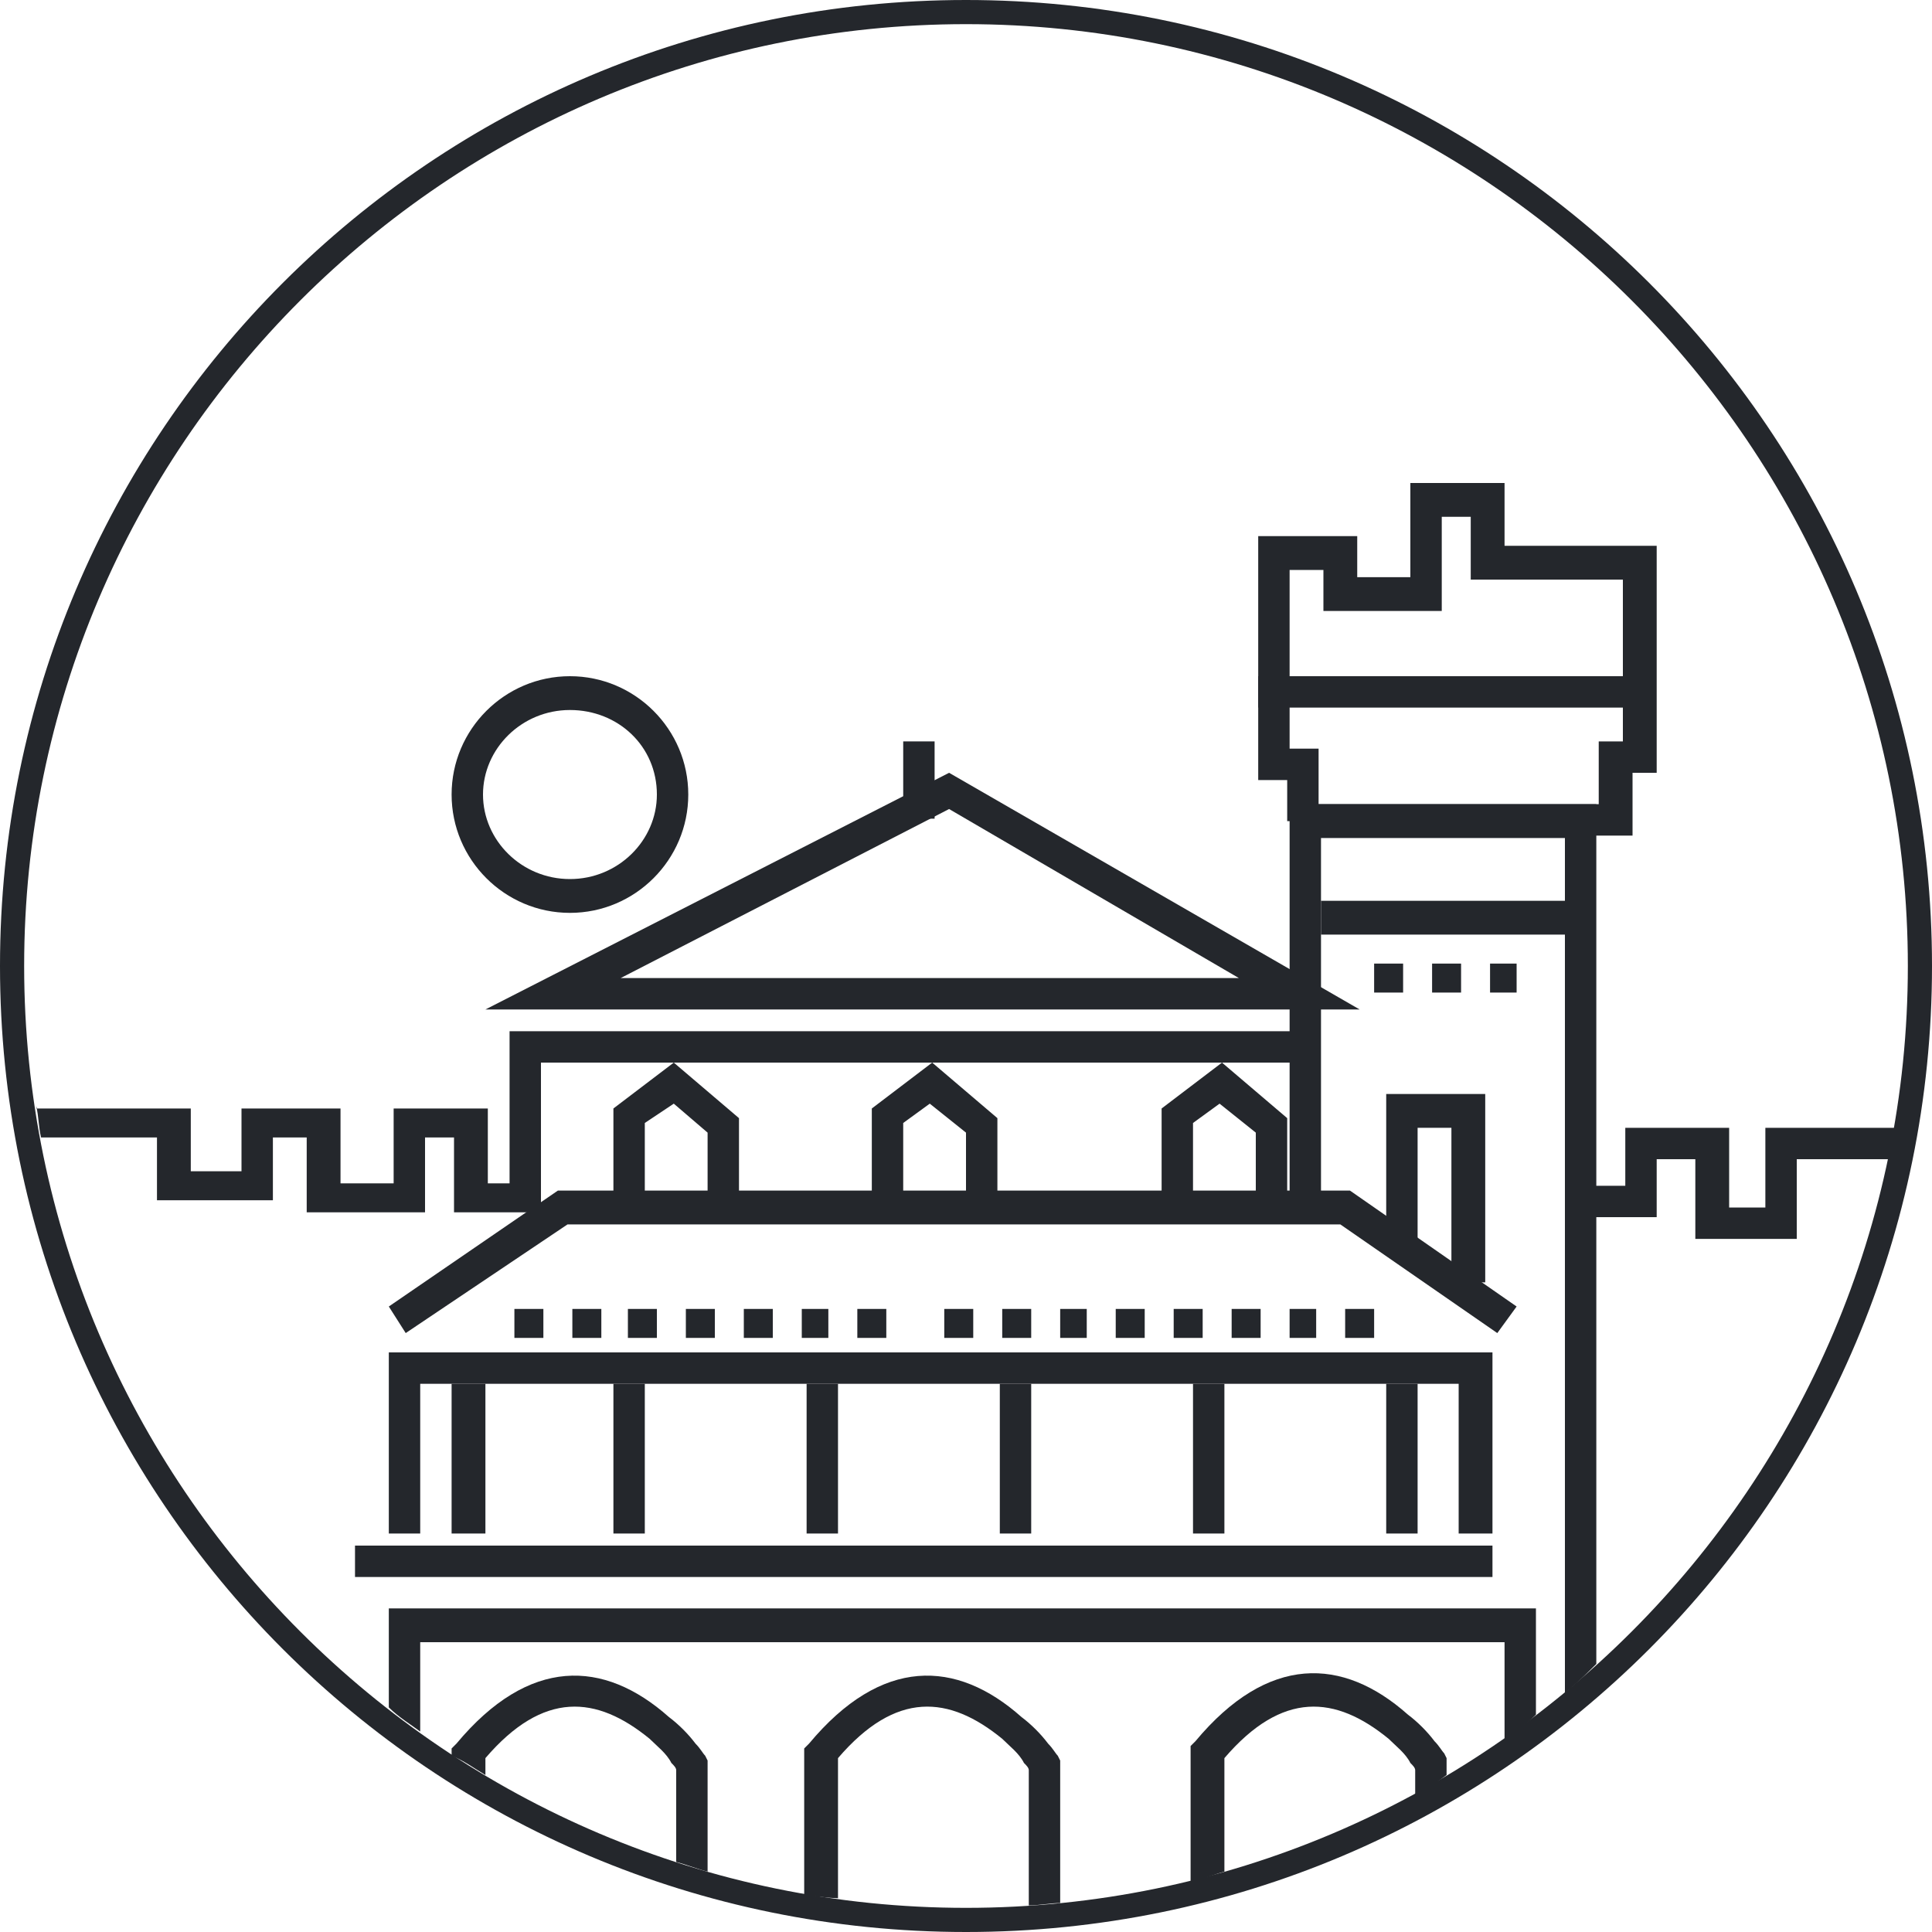 <?xml version="1.0" encoding="UTF-8"?>
<svg width="80px" height="80px" viewBox="0 0 80 80" version="1.1" xmlns="http://www.w3.org/2000/svg" xmlns:xlink="http://www.w3.org/1999/xlink">
    <!-- Generator: Sketch 58 (84663) - https://sketch.com -->
    <title>bangalore</title>
    <desc>Created with Sketch.</desc>
    <g id="Page-1" stroke="none" stroke-width="1" fill="none" fill-rule="evenodd">
        <g id="bangalore" fill="#24272C" fill-rule="nonzero">
            <path d="M40,79 C61.5,79 79,61.5 79,40 C79,18.5 61.5,1 40,1 C18.5,1 1,18.5 1,40 C1,61.5 18.5,79 40,79 Z M40,80 C17.9,80 0,62.1 0,40 C0,17.9 17.9,0 40,0 C62.1,0 80,17.9 80,40 C80,62.1 62.1,80 40,80 Z" id="Oval"></path>
            <g id="Group" transform="translate(1, 20)">
                <path d="M50.3,20.5 L38.3,13.5 L24.7,20.5 L50.3,20.5 Z M38.3,12 L55.3,21.8 L19.1,21.8 L38.3,12 Z" id="Stroke-1_1_"></path>
                <polygon id="Stroke-4_1_" points="54.5 30.7 61 35.2 61.8 34.1 54.9 29.3 22.1 29.3 15.1 34.1 15.8 35.2 22.5 30.7"></polygon>
                <polygon id="Stroke-5_1_" points="13.7 45.3 60.8 45.3 60.8 44 13.7 44"></polygon>
                <polygon id="Stroke-6_1_" points="59.4 37.3 59.4 43.5 60.8 43.5 60.8 36 15.1 36 15.1 43.5 16.4 43.5 16.4 37.3"></polygon>
                <polygon id="Stroke-7_1_" points="17.7 37.3 17.7 43.5 19.1 43.5 19.1 37.3"></polygon>
                <polygon id="Stroke-8_1_" points="24.4 37.3 24.4 43.5 25.7 43.5 25.7 37.3"></polygon>
                <polygon id="Stroke-9_1_" points="32.4 37.3 32.4 43.5 33.7 43.5 33.7 37.3"></polygon>
                <polygon id="Stroke-10_1_" points="40.4 37.3 40.4 43.5 41.7 43.5 41.7 37.3"></polygon>
                <polygon id="Stroke-11_1_" points="48.4 37.3 48.4 43.5 49.7 43.5 49.7 37.3"></polygon>
                <polygon id="Stroke-12_1_" points="56.4 37.3 56.4 43.5 57.7 43.5 57.7 37.3"></polygon>
                <polygon id="Stroke-15_1_" points="59.1 26.7 59.1 33.1 60.5 33.1 60.5 25.3 56.4 25.3 56.4 31.8 57.7 31.8 57.7 26.7"></polygon>
                <polygon id="Stroke-18_1_" points="53.7 18.7 64.5 18.7 64.5 17.3 53.7 17.3"></polygon>
                <path d="M65.8,13.3 L65.2,14 L65.2,13.3 L65.8,13.3 Z M58,3.9 L57.3,4.6 L57.3,3.9 L58,3.9 Z M52.3,14 L52.3,12.3 L51.1,12.3 L51.1,2.2 L55.2,2.2 L55.2,3.9 L57.4,3.9 L57.4,0 L61.3,0 L61.3,2.6 L67.6,2.6 L67.6,12 L66.6,12 L66.6,14.6 L53,14.6 L53,14 L52.3,14 Z M53,13.3 L65.2,13.3 L65.2,10.7 L66.2,10.7 L66.2,4 L59.9,4 L59.9,1.4 L58.7,1.4 L58.7,5.3 L53.8,5.3 L53.8,3.6 L52.4,3.6 L52.4,11 L53.6,11 L53.6,14 L53,14 L53,13.3 Z" id="Stroke-22_1_"></path>
                <polygon id="Stroke-24_1_" points="51.1 9.3 66.6 9.3 66.6 8 51.1 8"></polygon>
                <polygon id="Stroke-34_1_" points="26.9 25.7 28.3 26.9 28.3 29.7 29.6 29.7 29.6 26.3 26.9 24 24.4 25.9 24.4 29.7 25.7 29.7 25.7 26.5"></polygon>
                <polygon id="Stroke-36_1_" points="37.5 25.7 39 26.9 39 29.7 40.3 29.7 40.3 26.3 37.6 24 35.1 25.9 35.1 29.7 36.4 29.7 36.4 26.5"></polygon>
                <polygon id="Stroke-38_1_" points="49.5 25.7 51 26.9 51 29.7 52.3 29.7 52.3 26.3 49.6 24 47.1 25.9 47.1 29.7 48.4 29.7 48.4 26.5"></polygon>
                <path d="M26.2,12.9 C26.2,10.9 24.6,9.4 22.6,9.4 C20.6,9.4 19,11 19,12.9 C19,14.8 20.6,16.4 22.6,16.4 C24.6,16.4 26.2,14.8 26.2,12.9 Z M27.5,12.9 C27.5,15.6 25.3,17.8 22.6,17.8 C19.9,17.8 17.7,15.6 17.7,12.9 C17.7,10.2 19.9,8 22.6,8 C25.3,8 27.5,10.2 27.5,12.9 Z" id="Stroke-40_1_"></path>
                <polygon id="Stroke-42_1_" points="36.4 10.7 36.4 13.9 37.7 13.9 37.7 10.7"></polygon>
                <polygon id="Fill-44_1_" points="57.1 21.1 55.9 21.1 55.9 19.9 57.1 19.9"></polygon>
                <polygon id="Fill-46_1_" points="59.5 21.1 58.3 21.1 58.3 19.9 59.5 19.9"></polygon>
                <polygon id="Fill-47_1_" points="61.8 21.1 60.7 21.1 60.7 19.9 61.8 19.9"></polygon>
                <polygon id="Fill-48_1_" points="21.5 35.4 20.3 35.4 20.3 34.2 21.5 34.2"></polygon>
                <polygon id="Fill-49_1_" points="23.9 35.4 22.7 35.4 22.7 34.2 23.9 34.2"></polygon>
                <polygon id="Fill-50_1_" points="26.2 35.4 25 35.4 25 34.2 26.2 34.2"></polygon>
                <polygon id="Fill-51_1_" points="28.6 35.4 27.4 35.4 27.4 34.2 28.6 34.2"></polygon>
                <polygon id="Fill-52_1_" points="31 35.4 29.8 35.4 29.8 34.2 31 34.2"></polygon>
                <polygon id="Fill-53_1_" points="33.3 35.4 32.2 35.4 32.2 34.2 33.3 34.2"></polygon>
                <polygon id="Fill-54_1_" points="35.7 35.4 34.5 35.4 34.5 34.2 35.7 34.2"></polygon>
                <polygon id="Fill-55_1_" points="39.3 35.4 38.1 35.4 38.1 34.2 39.3 34.2"></polygon>
                <polygon id="Fill-56_1_" points="41.7 35.4 40.5 35.4 40.5 34.2 41.7 34.2"></polygon>
                <polygon id="Fill-57_1_" points="44 35.4 42.9 35.4 42.9 34.2 44 34.2"></polygon>
                <polygon id="Fill-58_1_" points="46.4 35.4 45.2 35.4 45.2 34.2 46.4 34.2"></polygon>
                <polygon id="Fill-59_1_" points="48.8 35.4 47.6 35.4 47.6 34.2 48.8 34.2"></polygon>
                <polygon id="Fill-60_1_" points="51.2 35.4 50 35.4 50 34.2 51.2 34.2"></polygon>
                <polygon id="Fill-61_1_" points="53.5 35.4 52.4 35.4 52.4 34.2 53.5 34.2"></polygon>
                <polygon id="Fill-62_1_" points="55.9 35.4 54.7 35.4 54.7 34.2 55.9 34.2"></polygon>
                <path d="M19.1,53.5 L19.1,52.8 C21.5,50 23.7,50.2 25.9,52 C26.2,52.3 26.6,52.6 26.8,53 C26.9,53.1 27,53.2 27,53.3 L27,57.1 C27.4,57.2 27.9,57.4 28.3,57.5 L28.3,52.9 L28.2,52.7 C28.1,52.6 28,52.4 27.8,52.2 C27.5,51.8 27.1,51.4 26.7,51.1 C24,48.7 20.9,48.6 17.9,52.2 L17.7,52.4 L17.7,52.7 C18.2,52.9 18.6,53.2 19.1,53.5 Z" id="Shape"></path>
                <path d="M33.7,58.6 L33.7,52.8 C36.1,50 38.3,50.2 40.5,52 C40.8,52.3 41.2,52.6 41.4,53 C41.5,53.1 41.6,53.2 41.6,53.3 L41.6,58.9 C42,58.9 42.5,58.8 42.9,58.8 L42.9,52.9 L42.8,52.7 C42.7,52.6 42.6,52.4 42.4,52.2 C42.1,51.8 41.7,51.4 41.3,51.1 C38.6,48.7 35.5,48.6 32.5,52.2 L32.3,52.4 L32.3,58.5 C32.8,58.5 33.3,58.6 33.7,58.6 Z" id="Shape"></path>
                <path d="M49.7,57.5 L49.7,52.8 C52.1,50 54.3,50.2 56.5,52 C56.8,52.3 57.2,52.6 57.4,53 C57.5,53.1 57.6,53.2 57.6,53.3 L57.6,54.3 C58.1,54.1 58.5,53.8 58.9,53.5 L58.9,52.8 L58.8,52.6 C58.7,52.5 58.6,52.3 58.4,52.1 C58.1,51.7 57.7,51.3 57.3,51 C54.6,48.6 51.5,48.5 48.5,52.1 L48.3,52.3 L48.3,57.9 C48.9,57.8 49.3,57.6 49.7,57.5 Z" id="Shape"></path>
                <path d="M16.4,51.7 L16.4,48 L61.3,48 L61.3,52 C61.8,51.7 62.2,51.4 62.6,51 L62.6,46.6 L15.1,46.6 L15.1,50.7 C15.5,51.1 16,51.4 16.4,51.7 Z" id="Shape"></path>
                <path d="M53.7,14.7 L63.8,14.7 L63.8,50.1 C64.3,49.7 64.7,49.3 65.1,48.9 L65.1,13.3 L52.4,13.3 L52.4,30 L53.7,30 L53.7,14.7 Z" id="Shape"></path>
                <path d="M67.6,28 L69.2,28 L69.2,31.3 L73.4,31.3 L73.4,28 L77.3,28 C77.4,27.6 77.5,27.1 77.5,26.7 L72.1,26.7 L72.1,30 L70.6,30 L70.6,26.7 L66.3,26.7 L66.3,29.1 L64.4,29.1 L64.4,30.4 L67.6,30.4 L67.6,28 Z" id="Shape"></path>
                <path d="M0.5,25.8 C0.6,26.2 0.6,26.7 0.7,27.1 L5.5,27.1 L5.5,29.7 L10.3,29.7 L10.3,27.1 L11.7,27.1 L11.7,30.2 L16.6,30.2 L16.6,27.1 L17.8,27.1 L17.8,30.2 L21.4,30.2 L21.4,24 L53.4,24 L53.4,22.7 L20.1,22.7 L20.1,29 L19.2,29 L19.2,25.9 L15.3,25.9 L15.3,29 L13.1,29 L13.1,25.9 L9,25.9 L9,28.5 L6.9,28.5 L6.9,25.9 L0.5,25.9 L0.5,25.8 Z" id="Shape"></path>
            </g>
        </g>
    </g>
</svg>
